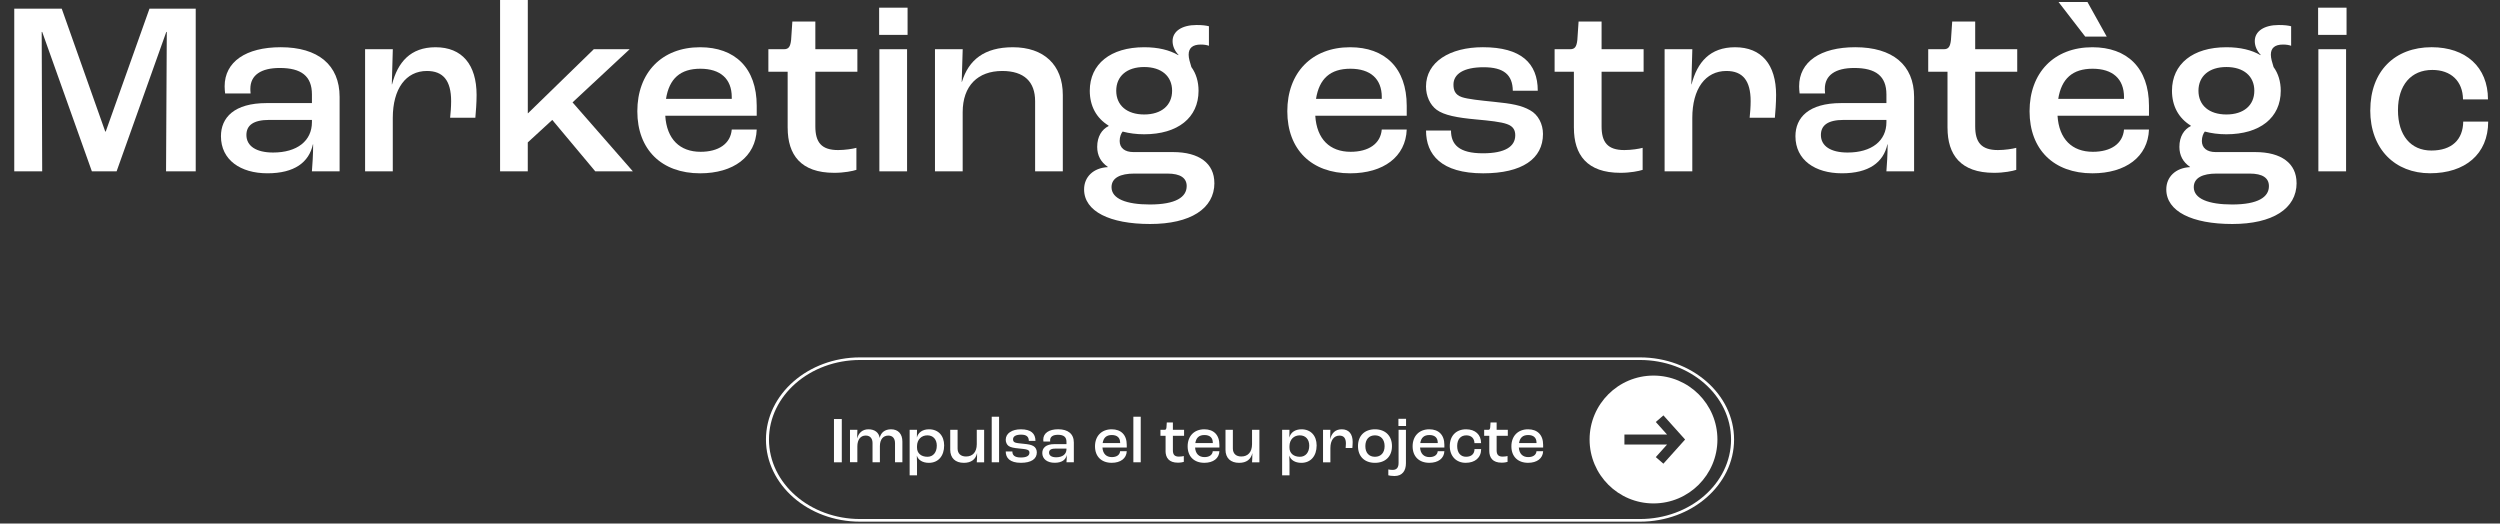 <?xml version="1.0" encoding="UTF-8"?> <svg xmlns="http://www.w3.org/2000/svg" id="Capa_1" data-name="Capa 1" viewBox="0 0 950.45 199.05"><rect x="0" y="0" width="950.45" height="199.05" fill="#333333" stroke="none"/><defs><style> .cls-1 { fill: #fff; } </style></defs><g><path class="cls-1" d="M5.42,3.29h18.05l16.54,46.72h.19L56.83,3.29h17.58v61.85h-11.28l.28-53.01h-.19l-18.89,53.01h-9.4L16.04,12.13h-.19l.19,53.01H5.42V3.29Z"></path><path class="cls-1" d="M84,51.79c0-7.05,4.98-12.6,17.39-12.6h17.2v-3.29c0-6.96-4.04-10.06-12.22-10.06-7.14,0-11.19,2.73-11.19,7.9,0,.28,0,1.03.09,1.79h-9.68c-.09-.66-.19-1.88-.19-2.73,0-9.31,8.08-14.85,21.34-14.85,14.1,0,22.37,6.67,22.37,18.89v28.29h-10.53c.19-2.26.47-6.49.47-10.25h-.09c-1.5,6.86-7.05,11-17.29,11s-17.67-5.08-17.67-14.1ZM118.59,46.44v-.85h-16.26c-6.02,0-8.65,2.07-8.65,5.73,0,4.23,3.76,6.67,10.15,6.67,9.12,0,14.76-4.42,14.76-11.56Z"></path><path class="cls-1" d="M138.81,18.71h10.53l-.38,13.35h.09c2.16-8.37,6.96-14.1,16.54-14.1,10.06,0,15.6,6.58,15.6,18.14,0,2.91-.28,6.67-.47,8.65h-9.59c.19-1.79.38-4.14.38-6.3,0-7.8-3.01-11.47-9.21-11.47-7.99,0-12.97,6.77-12.97,17.86v20.3h-10.53V18.71Z"></path><path class="cls-1" d="M190.13,0h10.53v43.05h.09l25-24.34h13.63l-21.71,20.21,22.93,26.22h-14.29l-16.35-19.55-9.31,8.55v11h-10.53V0Z"></path><path class="cls-1" d="M287.7,43.99h-34.78c.56,8.93,5.55,13.72,13.44,13.72,6.77,0,11.37-3.01,11.84-8.46h9.49c-.38,10.34-8.84,16.64-21.52,16.64-14.66,0-23.87-9.02-23.87-23.59s9.21-24.34,23.87-24.34c13.16,0,21.52,7.8,21.52,22.28v3.76ZM278.2,36.94c0-6.96-4.32-10.81-11.94-10.81s-11.84,3.76-13.06,11.47h25v-.66Z"></path><path class="cls-1" d="M299.45,48.6v-21.34h-7.33v-8.55h5.92c1.79,0,2.44-.94,2.73-3.57l.47-6.96h8.74v10.53h15.98v8.55h-15.98v20.77c0,6.02,2.26,9.02,8.65,9.02,2.63,0,5.64-.47,6.96-.85v8.37c-1.41.47-4.61,1.13-8.46,1.13-12.69,0-17.67-6.86-17.67-17.11Z"></path><path class="cls-1" d="M334.23,2.92h10.81v10.34h-10.81V2.92ZM334.32,18.71h10.53v46.43h-10.53V18.71Z"></path><path class="cls-1" d="M355.47,18.71h10.53l-.38,12.41h.09c2.54-8.37,8.55-13.16,19.36-13.16,11.75,0,18.99,6.67,18.99,18.14v29.04h-10.53v-26.69c0-7.33-4.14-11.47-12.5-11.47-9.21,0-15.04,5.55-15.04,15.7v22.46h-10.53V18.71Z"></path><path class="cls-1" d="M461.69,69.56c0,9.78-9.12,15.6-24.44,15.6s-25.1-4.79-25.1-13.16c0-4.7,3.48-8.18,9.02-8.46v-.09c-2.63-1.79-4.04-4.32-4.04-7.61,0-3.95,1.79-6.67,4.32-7.9v-.19c-4.61-2.82-7.14-7.43-7.14-13.25,0-10.15,7.9-16.54,20.68-16.54,5.26,0,9.59,1.03,12.97,3.01l.09-.09c-1.41-1.5-2.26-3.29-2.26-5.26,0-3.76,3.57-6.11,9.12-6.11,2.26,0,3.57.19,4.7.47v7.43c-.75-.28-1.79-.47-3.1-.47-3.1,0-4.61,1.32-4.61,3.85,0,1.32.47,2.91,1.03,4.7,1.79,2.44,2.73,5.55,2.73,9.02,0,10.25-7.9,16.54-20.68,16.54-3.01,0-5.73-.38-8.18-1.03-.56.66-1.13,1.97-1.13,3.57,0,2.63,1.88,4.23,5.26,4.23h15.04c9.96,0,15.7,4.32,15.7,11.75ZM451.16,70.78c0-3.1-2.35-4.79-7.33-4.79h-12.6c-5.26,0-8.65,1.6-8.65,5.17,0,4.42,5.64,6.58,14.57,6.58,9.87,0,14-2.82,14-6.96ZM424.37,34.5c0,5.55,4.04,9.02,10.62,9.02s10.62-3.48,10.62-9.02-4.04-9.02-10.62-9.02-10.62,3.48-10.62,9.02Z"></path><path class="cls-1" d="M534.82,43.99h-34.78c.56,8.93,5.55,13.72,13.44,13.72,6.77,0,11.37-3.01,11.84-8.46h9.49c-.38,10.34-8.83,16.64-21.52,16.64-14.66,0-23.88-9.02-23.88-23.59s9.21-24.34,23.88-24.34c13.16,0,21.52,7.8,21.52,22.28v3.76ZM525.33,36.94c0-6.96-4.32-10.81-11.94-10.81s-11.84,3.76-13.07,11.47h25v-.66Z"></path><path class="cls-1" d="M542.15,49.63h9.49c0,5.36,3.1,8.65,12.12,8.65,8.55,0,12.31-2.63,12.31-6.86,0-1.79-.66-3.38-3.1-4.23-2.26-.85-6.67-1.32-11.84-1.79-7.24-.66-12.13-1.6-14.95-3.67-2.54-1.88-4.04-5.26-4.04-8.84,0-9.31,9.02-14.94,21.62-14.94,14.47,0,20.87,6.02,20.87,16.54h-9.49c-.09-6.02-3.38-8.93-11.09-8.93s-11.47,2.63-11.47,6.58c0,1.97.47,3.85,3.2,4.79,2.26.75,6.67,1.22,12.31,1.79,6.58.66,10.34,1.32,13.63,3.2,3.1,1.69,4.89,5.26,4.89,9.02,0,9.4-7.89,14.95-22.75,14.95-15.98,0-21.71-7.14-21.71-16.26Z"></path><path class="cls-1" d="M598.36,48.6v-21.34h-7.33v-8.55h5.92c1.79,0,2.44-.94,2.73-3.57l.47-6.96h8.74v10.53h15.98v8.55h-15.98v20.77c0,6.02,2.26,9.02,8.65,9.02,2.63,0,5.64-.47,6.96-.85v8.37c-1.41.47-4.61,1.13-8.46,1.13-12.69,0-17.67-6.86-17.67-17.11Z"></path><path class="cls-1" d="M632.86,18.71h10.53l-.38,13.35h.09c2.16-8.37,6.96-14.1,16.54-14.1,10.06,0,15.6,6.58,15.6,18.14,0,2.91-.28,6.67-.47,8.65h-9.59c.19-1.79.38-4.14.38-6.3,0-7.8-3.01-11.47-9.21-11.47-7.99,0-12.97,6.77-12.97,17.86v20.3h-10.53V18.71Z"></path><path class="cls-1" d="M682.59,51.79c0-7.05,4.98-12.6,17.39-12.6h17.2v-3.29c0-6.96-4.04-10.06-12.22-10.06-7.14,0-11.19,2.73-11.19,7.9,0,.28,0,1.03.09,1.79h-9.68c-.09-.66-.19-1.88-.19-2.73,0-9.31,8.08-14.85,21.34-14.85,14.1,0,22.37,6.67,22.37,18.89v28.29h-10.53c.19-2.26.47-6.49.47-10.25h-.09c-1.5,6.86-7.05,11-17.29,11s-17.67-5.08-17.67-14.1ZM717.18,46.44v-.85h-16.26c-6.02,0-8.65,2.07-8.65,5.73,0,4.23,3.76,6.67,10.15,6.67,9.12,0,14.76-4.42,14.76-11.56Z"></path><path class="cls-1" d="M740.4,48.6v-21.34h-7.33v-8.55h5.92c1.79,0,2.44-.94,2.73-3.57l.47-6.96h8.74v10.53h15.98v8.55h-15.98v20.77c0,6.02,2.26,9.02,8.65,9.02,2.63,0,5.64-.47,6.96-.85v8.37c-1.41.47-4.61,1.13-8.46,1.13-12.69,0-17.67-6.86-17.67-17.11Z"></path><path class="cls-1" d="M817.01,43.99h-34.78c.56,8.93,5.55,13.72,13.44,13.72,6.77,0,11.37-3.01,11.84-8.46h9.49c-.38,10.34-8.83,16.64-21.52,16.64-14.66,0-23.88-9.02-23.88-23.59s9.21-24.34,23.88-24.34c13.16,0,21.52,7.8,21.52,22.28v3.76ZM807.51,36.94c0-6.96-4.32-10.81-11.94-10.81s-11.84,3.76-13.07,11.47h25v-.66ZM792.76,13.92l-10.15-13.16h11l7.33,13.16h-8.18Z"></path><path class="cls-1" d="M873.12,69.56c0,9.78-9.12,15.6-24.44,15.6s-25.1-4.79-25.1-13.16c0-4.7,3.48-8.18,9.02-8.46v-.09c-2.63-1.79-4.04-4.32-4.04-7.61,0-3.95,1.79-6.67,4.32-7.9v-.19c-4.61-2.82-7.14-7.43-7.14-13.25,0-10.15,7.9-16.54,20.68-16.54,5.26,0,9.59,1.03,12.97,3.01l.09-.09c-1.41-1.5-2.26-3.29-2.26-5.26,0-3.76,3.57-6.11,9.12-6.11,2.26,0,3.57.19,4.7.47v7.43c-.75-.28-1.79-.47-3.1-.47-3.1,0-4.61,1.32-4.61,3.85,0,1.32.47,2.91,1.03,4.7,1.79,2.44,2.73,5.55,2.73,9.02,0,10.25-7.89,16.54-20.68,16.54-3.01,0-5.73-.38-8.18-1.03-.56.66-1.13,1.97-1.13,3.57,0,2.63,1.88,4.23,5.26,4.23h15.04c9.96,0,15.7,4.32,15.7,11.75ZM862.6,70.78c0-3.1-2.35-4.79-7.33-4.79h-12.59c-5.26,0-8.65,1.6-8.65,5.17,0,4.42,5.64,6.58,14.57,6.58,9.87,0,14-2.82,14-6.96ZM835.81,34.5c0,5.55,4.04,9.02,10.62,9.02s10.62-3.48,10.62-9.02-4.04-9.02-10.62-9.02-10.62,3.48-10.62,9.02Z"></path><path class="cls-1" d="M881.3,2.92h10.81v10.34h-10.81V2.92ZM881.4,18.71h10.53v46.43h-10.53V18.71Z"></path><path class="cls-1" d="M901.14,41.92c0-14.85,9.31-23.97,23.31-23.97,12.97,0,21.43,7.52,21.43,19.83h-9.49c-.09-6.96-4.61-11.19-11.66-11.19-8.08,0-13.07,5.73-13.07,15.32s4.89,15.32,12.69,15.32,12.03-4.14,12.12-11h9.49c0,12.41-8.83,19.64-22.09,19.64s-22.75-9.12-22.75-23.97Z"></path></g><g><g><path class="cls-1" d="M317.06,159.31h2.97v16.45h-2.97v-16.45Z"></path><path class="cls-1" d="M323.16,163.41h2.8l-.1,3.25h.02c.55-2.12,2.05-3.45,4.3-3.45,2.4,0,3.95,1.25,4.25,3.25h.02c.45-2,1.95-3.25,4.3-3.25,2.75,0,4.32,1.77,4.32,4.67v7.87h-2.8v-7.25c0-1.8-.88-2.9-2.55-2.9-1.95,0-3.2,1.45-3.2,4.02v6.12h-2.8v-7.3c0-1.75-.92-2.85-2.6-2.85-1.9,0-3.17,1.47-3.17,4.12v6.02h-2.8v-12.35Z"></path><path class="cls-1" d="M345.83,163.41h2.8l-.05,2.87h.02c.5-1.88,2.15-3.07,4.6-3.07,3.52,0,5.75,2.42,5.75,6.15,0,4-2.25,6.6-5.8,6.6-2.45,0-4.05-1.1-4.57-2.7h-.02c.02.82.07,2.1.07,2.6v4.85h-2.8v-17.3ZM356.15,169.43c0-2.38-1.37-3.92-3.6-3.92s-3.87,1.57-3.92,4.05v.65c0,2.1,1.57,3.45,3.97,3.45,2.15,0,3.55-1.65,3.55-4.22Z"></path><path class="cls-1" d="M361.26,170.9v-7.5h2.8v7.1c0,1.95,1.2,3.05,3.22,3.05,2.5,0,4.07-1.67,4.07-4.67v-5.47h2.8v12.35h-2.8c.08-.83.12-2.15.12-3.45h-.02c-.52,2.35-2.25,3.65-5,3.65-3.22,0-5.2-1.77-5.2-5.05Z"></path><path class="cls-1" d="M377.03,158.43h2.8v17.32h-2.8v-17.32Z"></path><path class="cls-1" d="M382.36,171.63h2.52c0,1.42.82,2.3,3.22,2.3,2.27,0,3.27-.7,3.27-1.83,0-.47-.17-.9-.82-1.12-.6-.23-1.77-.35-3.15-.48-1.92-.17-3.22-.42-3.97-.97-.67-.5-1.07-1.4-1.07-2.35,0-2.47,2.4-3.97,5.75-3.97,3.85,0,5.55,1.6,5.55,4.4h-2.52c-.03-1.6-.9-2.37-2.95-2.37s-3.05.7-3.05,1.75c0,.52.12,1.02.85,1.27.6.2,1.77.33,3.27.47,1.75.17,2.75.35,3.62.85.82.45,1.3,1.4,1.3,2.4,0,2.5-2.1,3.97-6.05,3.97-4.25,0-5.77-1.9-5.77-4.32Z"></path><path class="cls-1" d="M396.26,172.2c0-1.88,1.32-3.35,4.62-3.35h4.57v-.88c0-1.85-1.07-2.67-3.25-2.67-1.9,0-2.97.72-2.97,2.1,0,.07,0,.27.02.47h-2.57c-.02-.17-.05-.5-.05-.72,0-2.47,2.15-3.95,5.67-3.95,3.75,0,5.95,1.77,5.95,5.02v7.52h-2.8c.05-.6.12-1.72.12-2.72h-.02c-.4,1.83-1.87,2.92-4.6,2.92s-4.7-1.35-4.7-3.75ZM405.45,170.78v-.22h-4.32c-1.6,0-2.3.55-2.3,1.52,0,1.12,1,1.77,2.7,1.77,2.42,0,3.92-1.17,3.92-3.07Z"></path><path class="cls-1" d="M428.38,170.13h-9.25c.15,2.38,1.47,3.65,3.57,3.65,1.8,0,3.02-.8,3.15-2.25h2.52c-.1,2.75-2.35,4.42-5.72,4.42-3.9,0-6.35-2.4-6.35-6.27s2.45-6.47,6.35-6.47c3.5,0,5.72,2.07,5.72,5.92v1ZM425.85,168.26c0-1.85-1.15-2.87-3.17-2.87s-3.15,1-3.47,3.05h6.65v-.17Z"></path><path class="cls-1" d="M430.88,158.43h2.8v17.32h-2.8v-17.32Z"></path><path class="cls-1" d="M443.13,171.35v-5.67h-1.95v-2.27h1.57c.47,0,.65-.25.72-.95l.12-1.85h2.32v2.8h4.25v2.27h-4.25v5.52c0,1.6.6,2.4,2.3,2.4.7,0,1.5-.12,1.85-.22v2.22c-.38.12-1.23.3-2.25.3-3.37,0-4.7-1.83-4.7-4.55Z"></path><path class="cls-1" d="M463.6,170.13h-9.25c.15,2.38,1.47,3.65,3.57,3.65,1.8,0,3.02-.8,3.15-2.25h2.52c-.1,2.75-2.35,4.42-5.72,4.42-3.9,0-6.35-2.4-6.35-6.27s2.45-6.47,6.35-6.47c3.5,0,5.72,2.07,5.72,5.92v1ZM461.08,168.26c0-1.85-1.15-2.87-3.17-2.87s-3.15,1-3.47,3.05h6.65v-.17Z"></path><path class="cls-1" d="M465.91,170.9v-7.5h2.8v7.1c0,1.95,1.2,3.05,3.22,3.05,2.5,0,4.07-1.67,4.07-4.67v-5.47h2.8v12.35h-2.8c.08-.83.12-2.15.12-3.45h-.02c-.52,2.35-2.25,3.65-5,3.65-3.22,0-5.2-1.77-5.2-5.05Z"></path><path class="cls-1" d="M487.43,163.41h2.8l-.05,2.87h.03c.5-1.88,2.15-3.07,4.6-3.07,3.52,0,5.75,2.42,5.75,6.15,0,4-2.25,6.6-5.8,6.6-2.45,0-4.05-1.1-4.57-2.7h-.03c.03.82.08,2.1.08,2.6v4.85h-2.8v-17.3ZM497.75,169.43c0-2.38-1.38-3.92-3.6-3.92s-3.87,1.57-3.92,4.05v.65c0,2.1,1.58,3.45,3.97,3.45,2.15,0,3.55-1.65,3.55-4.22Z"></path><path class="cls-1" d="M502.98,163.41h2.8l-.1,3.55h.03c.57-2.22,1.85-3.75,4.4-3.75,2.67,0,4.15,1.75,4.15,4.82,0,.77-.08,1.77-.12,2.3h-2.55c.05-.47.1-1.1.1-1.67,0-2.07-.8-3.05-2.45-3.05-2.12,0-3.45,1.8-3.45,4.75v5.4h-2.8v-12.35Z"></path><path class="cls-1" d="M516.28,169.61c0-3.95,2.52-6.4,6.45-6.4s6.47,2.45,6.47,6.4-2.52,6.35-6.47,6.35-6.45-2.42-6.45-6.35ZM526.4,169.61c0-2.52-1.4-4.1-3.67-4.1s-3.65,1.57-3.65,4.1,1.37,4.05,3.65,4.05,3.67-1.55,3.67-4.05Z"></path><path class="cls-1" d="M527.81,180.7v-2.22c.48.1,1.08.17,1.65.17,1.58,0,2.25-.97,2.25-2.65v-12.6h2.8v12.7c0,2.9-1.4,4.87-4.35,4.87-1.12,0-2-.17-2.35-.27ZM531.65,159.21h2.9v2.75h-2.9v-2.75Z"></path><path class="cls-1" d="M549.13,170.13h-9.25c.15,2.38,1.47,3.65,3.57,3.65,1.8,0,3.02-.8,3.15-2.25h2.52c-.1,2.75-2.35,4.42-5.72,4.42-3.9,0-6.35-2.4-6.35-6.27s2.45-6.47,6.35-6.47c3.5,0,5.72,2.07,5.72,5.92v1ZM546.6,168.26c0-1.85-1.15-2.87-3.17-2.87s-3.15,1-3.47,3.05h6.65v-.17Z"></path><path class="cls-1" d="M551.18,169.58c0-3.95,2.47-6.37,6.2-6.37,3.45,0,5.7,2,5.7,5.27h-2.52c-.03-1.85-1.22-2.97-3.1-2.97-2.15,0-3.47,1.52-3.47,4.07s1.3,4.07,3.37,4.07,3.2-1.1,3.22-2.92h2.52c0,3.3-2.35,5.22-5.87,5.22s-6.05-2.42-6.05-6.37Z"></path><path class="cls-1" d="M566.2,171.35v-5.67h-1.95v-2.27h1.57c.48,0,.65-.25.73-.95l.12-1.85h2.32v2.8h4.25v2.27h-4.25v5.52c0,1.6.6,2.4,2.3,2.4.7,0,1.5-.12,1.85-.22v2.22c-.38.12-1.22.3-2.25.3-3.37,0-4.7-1.83-4.7-4.55Z"></path><path class="cls-1" d="M586.68,170.13h-9.25c.15,2.38,1.47,3.65,3.57,3.65,1.8,0,3.02-.8,3.15-2.25h2.52c-.1,2.75-2.35,4.42-5.72,4.42-3.9,0-6.35-2.4-6.35-6.27s2.45-6.47,6.35-6.47c3.5,0,5.72,2.07,5.72,5.92v1ZM584.15,168.26c0-1.85-1.15-2.87-3.17-2.87s-3.15,1-3.47,3.05h6.65v-.17Z"></path></g><path class="cls-1" d="M623.47,198.33h-296.48c-19.73,0-35.79-14.01-35.79-31.23s16.05-31.23,35.79-31.23h296.48c19.73,0,35.79,14.01,35.79,31.23s-16.05,31.23-35.79,31.23ZM326.99,136.86c-19.1,0-34.64,13.56-34.64,30.23s15.54,30.23,34.64,30.23h296.48c19.1,0,34.64-13.56,34.64-30.23s-15.54-30.23-34.64-30.23h-296.48Z"></path><path class="cls-1" d="M628.63,142.79c-13.42,0-24.3,10.88-24.3,24.3s10.88,24.3,24.3,24.3,24.3-10.88,24.3-24.3-10.88-24.3-24.3-24.3ZM632.4,176.29l-2.9-2.51,4.29-4.78h-16.22v-3.79h16.22s-4.29-4.78-4.29-4.78l2.9-2.51c2.91,3.24,5.84,6.5,8.24,9.18-2.41,2.68-5.33,5.94-8.24,9.18Z"></path></g></svg> 